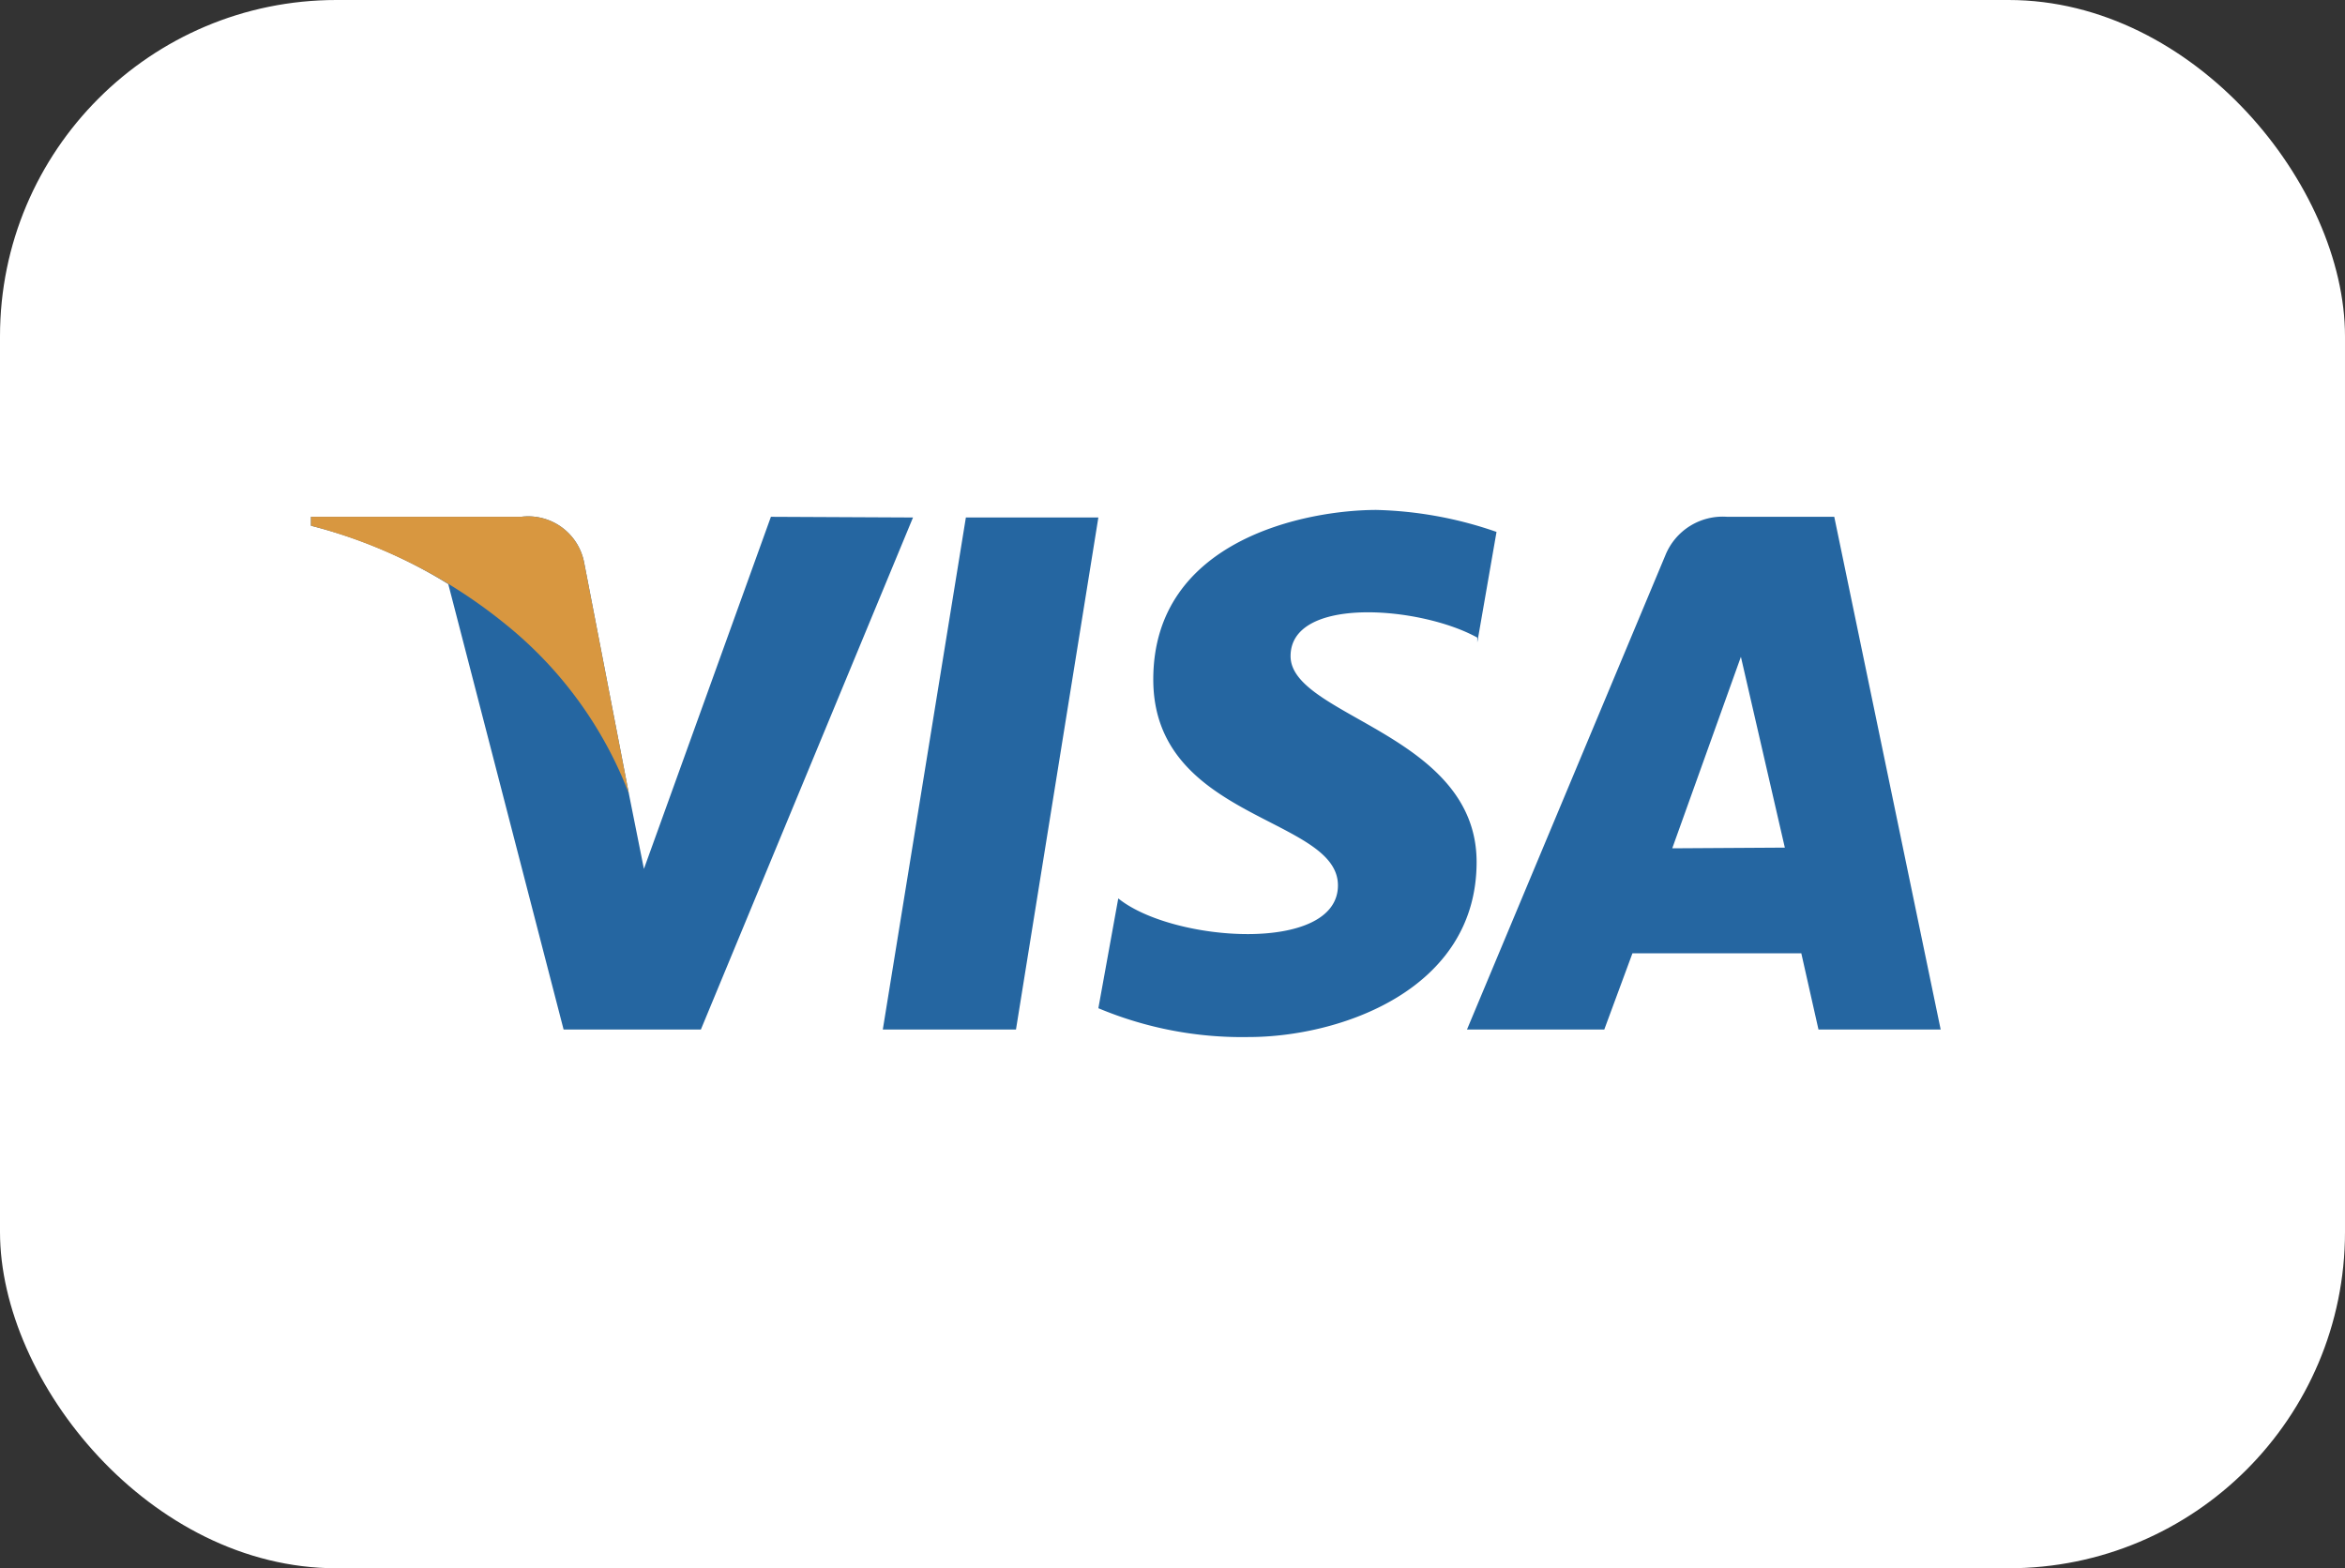 <svg xmlns="http://www.w3.org/2000/svg" viewBox="0 0 34.16 22.85"><rect x="0" y="0" width="34.16" height="22.85" fill="#333333" stroke="none"/><defs><style>.cls-1{fill:#fff;}.cls-2{fill:#2566a1;}.cls-3{fill:#d89740;}</style></defs><g id="Calque_2" data-name="Calque 2"><g id="Calque_2-2" data-name="Calque 2"><rect class="cls-1" width="34.16" height="22.85" rx="4.9"/><path class="cls-2" d="M14.8,15H12.86l1.21-7.46H16ZM11.23,7.53,9.38,12.66l-.22-1.1h0L8.51,8.2a.83.83,0,0,0-.92-.67H4.53l0,.13a7.06,7.06,0,0,1,2,.85L8.21,15h2l3.09-7.46ZM26.49,15h1.78L26.72,7.53H25.16a.9.9,0,0,0-.9.56L21.37,15h2l.41-1.11h2.46L26.49,15Zm-2.13-2.64,1-2.79L26,12.35Zm-2.84-3,.28-1.61a5.73,5.73,0,0,0-1.75-.32c-1,0-3.25.42-3.25,2.47s2.69,2,2.69,3-2.41.83-3.2.19L16,14.69a5.41,5.41,0,0,0,2.19.42c1.32,0,3.32-.68,3.32-2.55s-2.71-2.12-2.71-3,1.89-.73,2.72-.27Z"/><path class="cls-3" d="M9.16,11.56,8.51,8.2a.83.83,0,0,0-.92-.67H4.53l0,.13A7.47,7.47,0,0,1,7.37,9.1,5.86,5.86,0,0,1,9.16,11.56Z"/></g></g></svg>